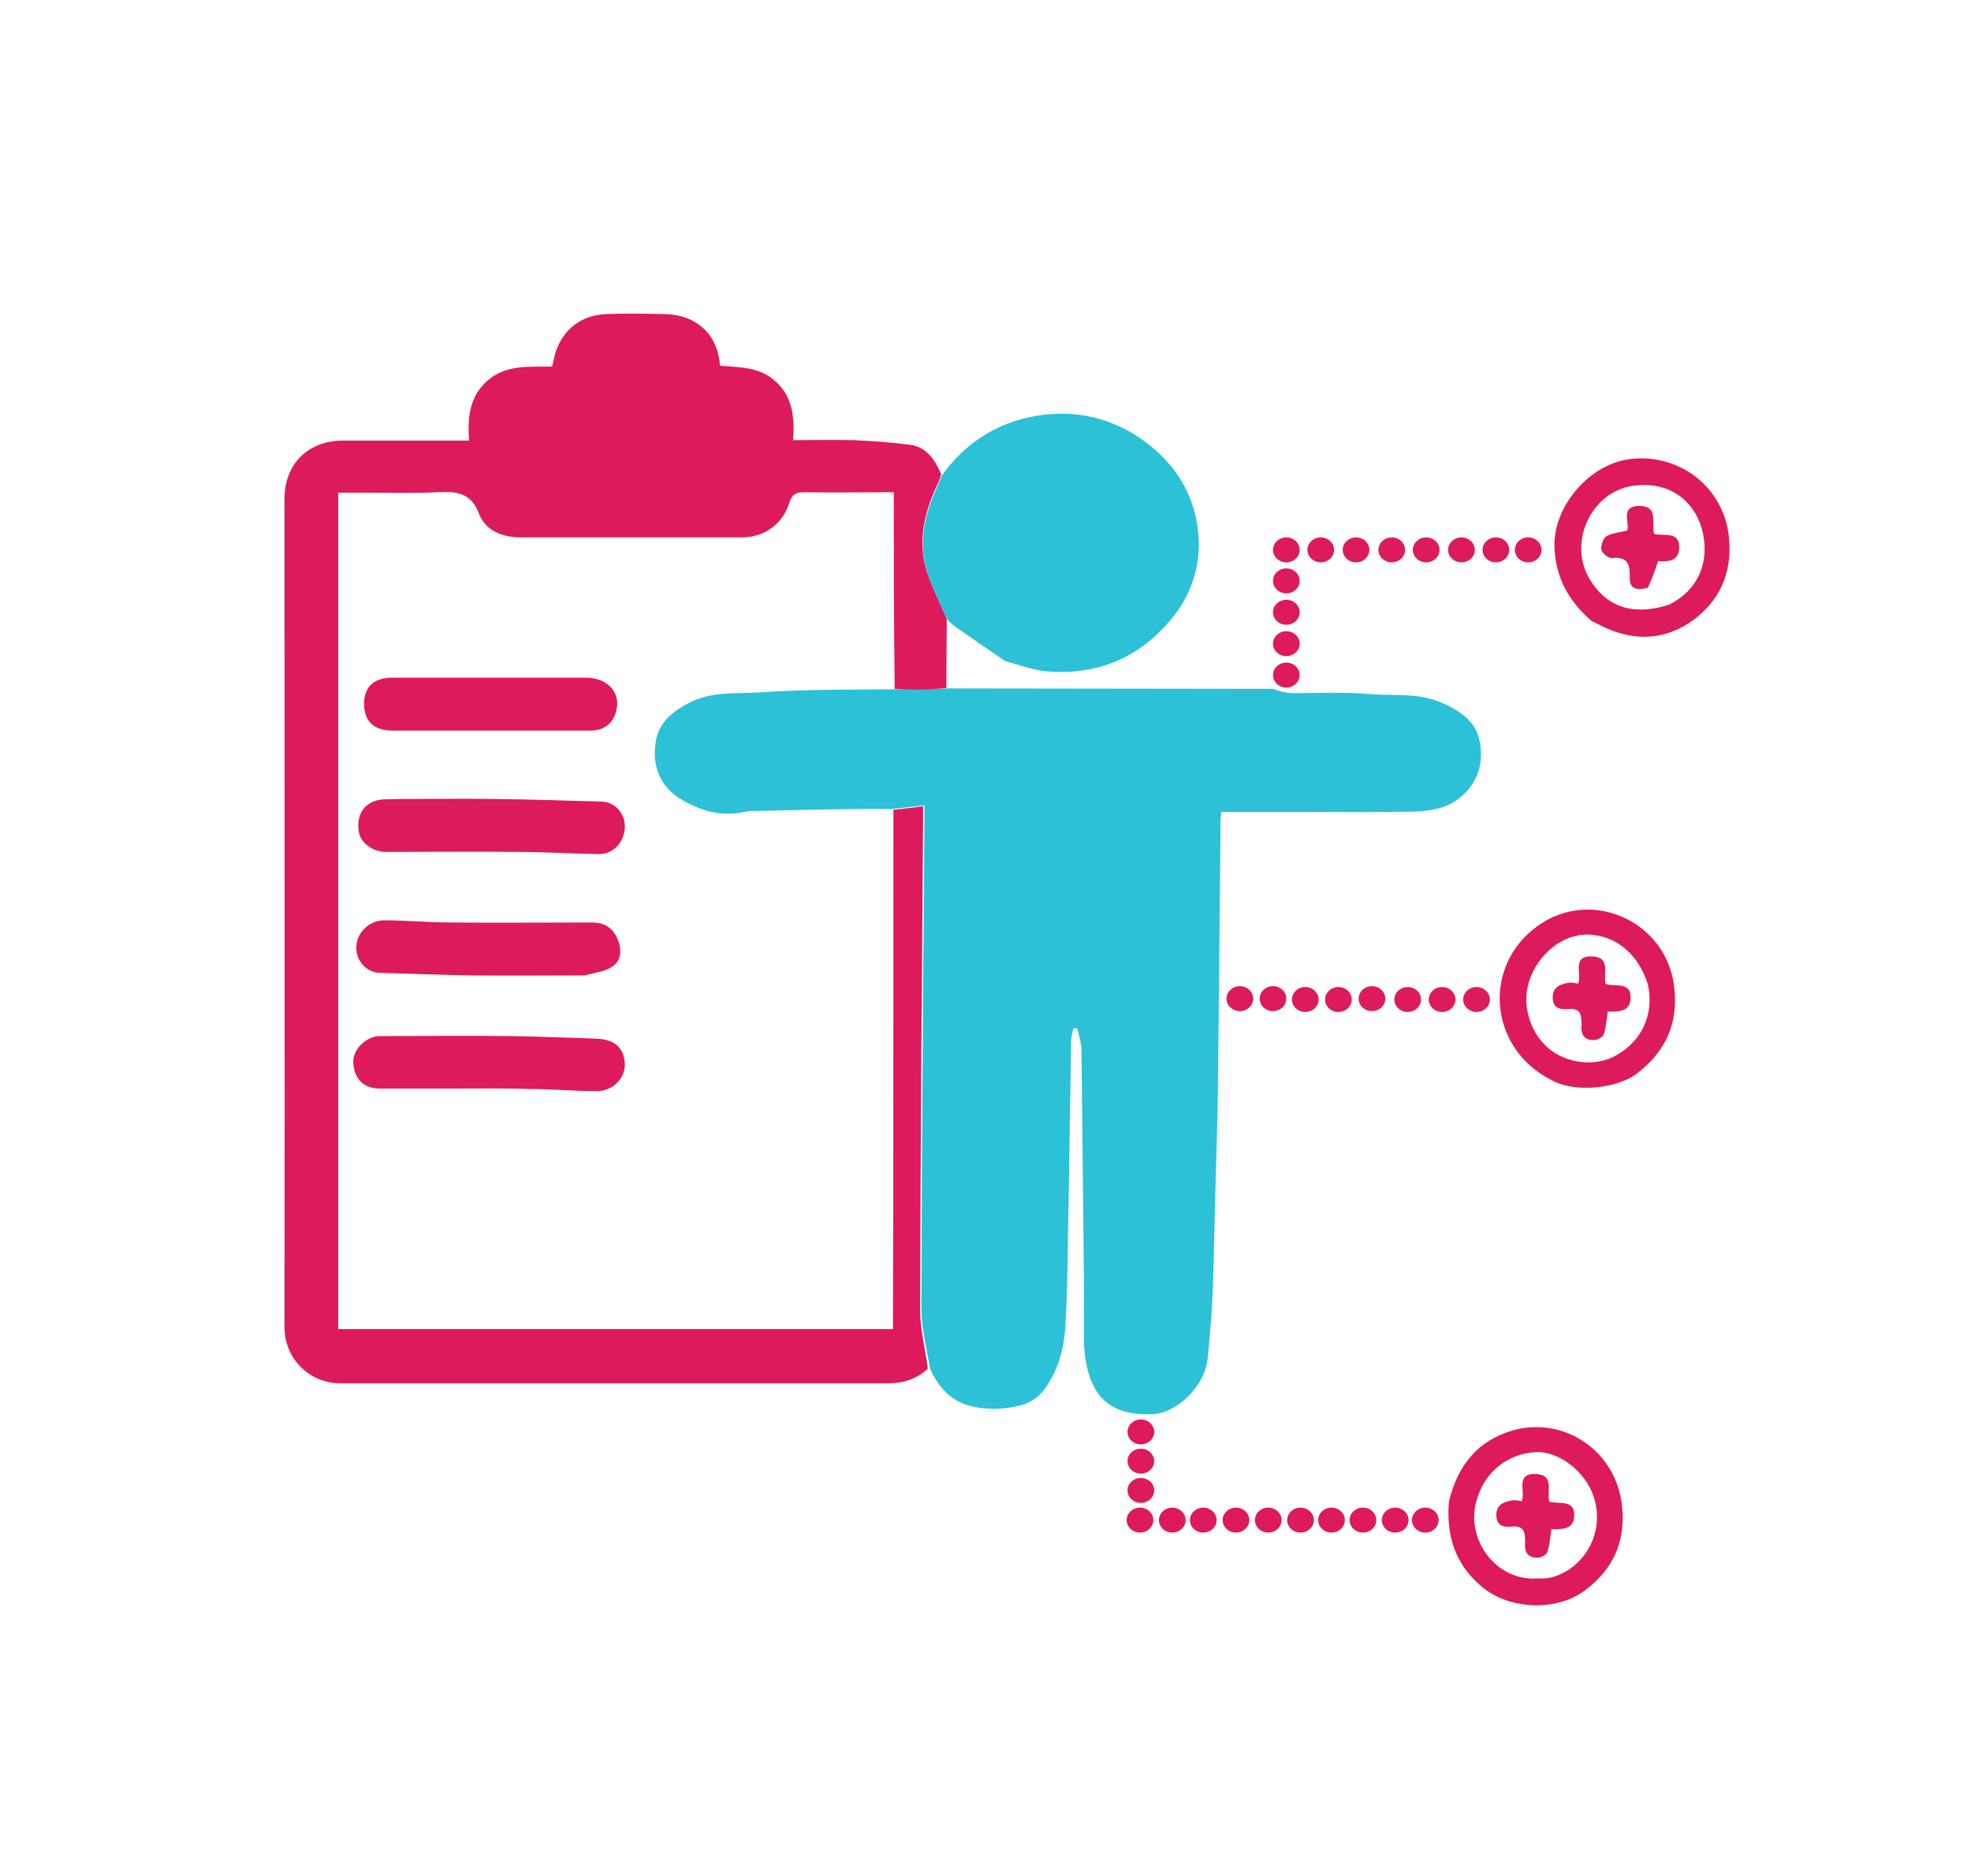 <?xml version="1.0" encoding="utf-8"?>
<!-- Generator: Adobe Adobe Illustrator 24.2.0, SVG Export Plug-In . SVG Version: 6.00 Build 0)  -->
<svg version="1.1" id="Layer_1" xmlns="http://www.w3.org/2000/svg" xmlns:xlink="http://www.w3.org/1999/xlink" x="0px" y="0px"
	 width="458px" height="436px" viewBox="0 0 458 436" style="enable-background:new 0 0 458 436;" xml:space="preserve">
<style type="text/css">
	.st0{fill:#2CC1D6;}
	.st1{fill:#DD1A5C;}
	.st2{display:none;fill:#DD1A5C;}
</style>
<path class="st0" d="M300.1,161.1c6,0,12.1-0.3,18,0.2c5.7,0.5,11.5-0.4,17.1,2.1c6.5,2.9,9.1,6.2,8.9,12.6
	c-0.1,5.2-4,10.4-9.9,11.9c-3.8,1-7.9,0.7-11.8,0.8c-5.5,0.1-11,0-16.5,0c-7.3,0-14.6,0-22.1,0c0,0.3-0.1,1.1-0.2,1.8
	c0,1.2,0,2.4,0,3.7c-0.2,19.8-0.4,39.7-0.6,59.5c-0.1,7.8-0.4,15.6-0.6,23.4c-0.2,7.7-0.3,15.4-0.6,23.1c-0.2,5.2-0.7,10.5-1.2,15.7
	c-0.7,6.2-7,12.6-13,12.8c-7.2,0.2-12.5-2-14.7-9.7c-0.6-2.1-0.9-4.3-1-6.5c-0.1-4.1,0-8.2,0-12.2c-0.2-18.7-0.4-37.4-0.6-56.2
	c0-1.7-0.6-3.4-1-5.1c-0.3,0-0.6,0-0.9,0c-0.2,1-0.5,1.9-0.5,2.9c-0.2,12.7-0.4,25.4-0.6,38.1c-0.2,9.1-0.2,18.3-0.7,27.4
	c-0.2,5.1-1.3,9.9-4.2,14.5c-2.8,4.5-6.9,5.2-11.3,5.5c-2.3,0.1-4.7-0.1-6.9-0.7c-4.3-1.2-7.1-4.2-9.1-8.6c-0.8-4.9-2-9.4-2-13.9
	c0.1-37.8,0.4-75.5,0.7-113.3c0-1.1,0-2.2,0-3.7c-2.6,0.3-4.8,0.5-7.2,0.8c-0.9,0-1.5,0-2.4,0c-1.5,0-2.8,0-4.3,0
	c-8.9,0.1-17.5,0.3-26.1,0.5c-0.3,0-0.6,0-0.9,0c-5.4,1.4-10.4,0.3-15.1-2.4c-5.4-3-7.4-8-6.4-13.9c0.7-4.3,4-7,8-9
	c5.3-2.6,11-1.9,16.4-2.3c10.3-0.7,20.7-0.6,31.3-0.7c4.2,0,8.1-0.1,12-0.2c25.1,0,50.2,0.1,75.8,0.1
	C297.5,160.8,298.8,161,300.1,161.1z"/>
<path class="st1" d="M207.6,188.2c2.2-0.2,4.4-0.5,6.9-0.8c0,1.5,0,2.6,0,3.7c-0.3,37.8-0.6,75.5-0.7,113.3c0,4.5,1.2,9,1.8,13.7
	c-2.7,2.5-5.8,3.4-9.2,3.4c-42.4,0-84.9,0-127.3,0c-7.2,0-13-5.7-13-13.1c0.1-64.1,0-128.3,0-192.4c0-8.1,5.4-13.6,13.6-13.6
	c9.7,0,19.3,0,29.3,0c-0.4-5.5,0.1-10.5,4.6-14.2c4.3-3.5,9.4-2.9,14.7-3c0.3-1.3,0.5-2.6,1-3.9c1.9-5.1,6.1-8.1,11.6-8.3
	c4.5-0.2,9-0.1,13.5,0c7.2,0.1,12.4,4.5,12.9,12c4.6,0.4,9.3,0.2,13.1,3.8c3.9,3.7,4.2,8.3,3.9,13.5c4.8,0,9.5-0.1,14.1,0
	c4.4,0.2,8.8,0.5,13.2,1.1c3.6,0.5,5.6,3.3,7.1,6.8c-0.3,1.3-0.7,2.1-1.1,2.9c-3,6.5-4.4,13.2-2.1,20.1c1.2,3.6,3,7.1,4.5,10.6
	c0,5.3-0.1,10.6-0.1,16.1c-3.9,0.4-7.8,0.5-12,0.2c-0.2-15.5-0.2-30.5-0.2-45.7c-7.2,0-14,0.1-20.9,0c-2,0-2.8,0.6-3.4,2.5
	c-1.6,5-5.8,8-11.1,8c-17,0-34.1,0-51.1,0c-4.3,0-8.3-1.4-9.9-5.5c-1.9-5.1-5.5-5.2-9.8-5c-5.3,0.3-10.6,0.1-15.9,0.1
	c-2.3,0-4.6,0-7,0c0,65,0,129.7,0,194.4c43,0,85.9,0,128.9,0C207.6,268.7,207.6,228.5,207.6,188.2z"/>
<path class="st0" d="M220.2,144.1c-1.7-3.6-3.4-7-4.6-10.7c-2.3-6.9-0.9-13.6,2.1-20.1c0.4-0.8,0.7-1.7,1.1-2.7
	c5.9-8.3,14-13,23.7-14.2c9.1-1.1,17.6,1.4,24.8,7.2c6.7,5.4,10.6,12.5,11.2,21c0.5,7.2-1.8,13.9-6.5,19.5c-7.3,8.7-16.7,12.7-28,12
	c-3.4-0.2-6.8-1.4-10.5-2.5c-4.1-2.8-7.9-5.4-11.6-8C221.3,145.2,220.8,144.7,220.2,144.1z"/>
<path class="st1" d="M369.8,144.3c-5.4-4.7-8.4-10.2-8.6-17.4c-0.2-9.3,8.3-19.5,18.4-20.3c11.2-0.9,20.8,6.9,22.1,17.8
	c0.9,7.7-1.4,14.1-7.2,18.9c-6.9,5.6-14.7,6.1-22.7,2C371.2,145,370.6,144.7,369.8,144.3 M387.9,140.5c5.4-2.7,8.3-7.5,8.2-13.2
	c-0.2-8.8-6.5-15.8-16.6-14.4c-9.9,1.4-15.3,13.4-10,21.9C372.9,140.4,378.8,143.5,387.9,140.5z"/>
<path class="st1" d="M336.7,348.9c2.1-8.5,6.8-14.2,15-16.5c11.3-3.1,23.3,4.2,25.1,16.8c1.2,8.6-1.7,15.4-8.6,20.5
	c-6.6,4.9-17.8,4.5-24.2-1.2C338.1,363.4,336,356.8,336.7,348.9 M356.1,366.9c1.6-0.1,3.3,0.1,4.8-0.4c7.2-2.1,12.2-10.3,9.4-18.7
	c-1.9-5.8-8.1-10.6-13.5-10.3c-6.6,0.4-12,4.7-13.8,11.6C340.8,357.5,347,366.7,356.1,366.9z"/>
<path class="st1" d="M360.3,250.9c-14.7-7.5-16.1-27.5-1.8-36.5c12.2-7.6,28.6,0,30.5,14.7c1.1,8.5-1.8,15.1-8.5,20.3
	C375.8,253.1,365.6,254.1,360.3,250.9 M382.9,228.7c-2.3-7-7.3-11.2-13.7-11.5c-5.9-0.2-11.8,4.4-13.9,10.9
	c-1.8,5.8,0.4,12.7,5.5,16.3c4.5,3.1,10.7,3.3,14.9,0.8C381.3,242,384.5,236,382.9,228.7z"/>
<path class="st1" d="M104.8,253c-5.7,0-11.1,0-16.5,0c-3.8,0-5.9-2.2-6.2-5.8c-0.3-3.5,3.3-6.4,6.1-6.4c10.3,0,20.6-0.1,30.8,0
	c6.5,0.1,12.9,0.4,19.4,0.6c4.3,0.1,6.6,2,6.8,5.9c0.1,3.3-2.9,6.4-6.6,6.3c-5.2,0-10.3-0.5-15.4-0.5
	C117.2,252.9,111.2,253,104.8,253z"/>
<path class="st1" d="M92.6,185.7c7.8,0,15.4-0.1,22.9,0c8.1,0.1,16.2,0.4,24.3,0.6c3.1,0.1,5.3,2.6,5.4,5.7c0,3.5-2.5,6.5-6,6.5
	c-6.4-0.1-12.9-0.5-19.3-0.5c-10.1-0.1-20.2,0-30.2,0c-3.1,0-5.9-2.1-6.3-4.6c-0.6-3.3,0.7-6.2,3.6-7.2
	C88.7,185.6,90.6,185.8,92.6,185.7z"/>
<path class="st1" d="M135.9,226.7c-8.9,0-17.4,0.1-26,0c-7.3-0.1-14.5-0.4-21.8-0.6c-2.9-0.1-5.4-2.8-5.3-5.9c0-3.4,3-6.4,6.7-6.3
	c5,0,10,0.5,15.1,0.5c11,0.1,22,0,33,0c2.7,0,4.7,1.1,5.9,3.8c1,2.4,0.9,4.9-1,6.3C140.8,225.8,138.4,226,135.9,226.7z"/>
<path class="st1" d="M119.5,169.8c-9.7,0-19,0-28.4,0c-4.2,0-6.5-2.2-6.5-6.2c0-4,2.3-6.1,6.6-6.1c15,0,29.9,0,44.9,0
	c4.5,0,7.6,2.8,7.3,6.4c-0.3,3.5-2.4,5.8-5.9,5.9C131.7,169.8,125.7,169.8,119.5,169.8z"/>
<path class="st1" d="M382.9,136.6c-2.9,0.8-4.3,0-4.2-2.4c0.1-3-0.5-4.9-4.1-4.5c-0.8,0.1-2.3-1.1-2.5-1.9c-0.2-0.9,0.4-2.6,1.1-3.1
	c1.2-0.8,2.9-0.9,4.9-1.4c0.8-1.4-2-5.9,3.1-5.7c4.3,0.2,2.4,4,3.2,6.5c2.1,0.6,5.9-0.8,5.8,3.2c-0.1,3.5-3.2,3.2-4.9,3.1
	C384.5,132.8,383.8,134.7,382.9,136.6z"/>
<path class="st2" d="M357.6,345.3c0.7,0.6,1.4,1.2,2.1,1.2c2.2,0,4,0.6,3.9,3c-0.1,2.2-1.7,3.3-4,3.1c-0.6,0-1.2,0-1.6,0
	c-0.2,1.7,0.1,3.4-0.6,4.6c-0.5,1-2.2,2-3.2,1.9c-0.9-0.1-2.1-1.9-2.1-2.9c0-2.9-0.6-4.6-4.1-4.3c-0.8,0.1-2.5-1-2.6-1.8
	c-0.2-1,0.4-2.7,1.3-3.3c1.2-0.8,2.9-0.8,4.7-1.2c0.8-1.7-1.9-5.9,3.1-5.8C358.2,340,357.5,342.9,357.6,345.3z"/>
<path class="st1" d="M367.5,238.2c0-2.3-0.2-3.9-2.9-3.7c-2,0.2-3.8-0.1-3.8-2.7c0-2.5,1.9-3.1,3.8-3.4c0.7-0.1,1.4,0.1,2.1,0.2
	c1-2.1-1.7-6.7,3.5-6.3c4.1,0.3,2.3,3.9,2.9,6.4c2.1,0.7,6.1-0.7,5.8,3.5c-0.2,3.2-3.3,2.9-5.3,2.9c-0.3,1.9-0.4,3.6-0.9,5.2
	c-0.2,0.7-1.4,1.4-2.1,1.4C368.6,241.9,367.2,240.9,367.5,238.2z"/>
<path class="st1" d="M354.4,358.5c0-2.3-0.2-3.9-2.9-3.7c-2,0.2-3.8-0.1-3.8-2.7c0-2.5,1.9-3.1,3.8-3.4c0.7-0.1,1.4,0.1,2.1,0.2
	c1-2.1-1.7-6.7,3.5-6.3c4.1,0.3,2.3,3.9,2.9,6.4c2.1,0.7,6.1-0.7,5.8,3.5c-0.2,3.2-3.3,2.9-5.3,2.9c-0.3,1.9-0.4,3.6-0.9,5.2
	c-0.2,0.7-1.4,1.4-2.1,1.4C355.5,362.2,354.1,361.2,354.4,358.5z"/>
<ellipse id="_x31__top" class="st1" cx="298.9" cy="156.9" rx="3.1" ry="2.9"/>
<ellipse id="_x31__mid" class="st1" cx="288.1" cy="232.1" rx="3.1" ry="2.9"/>
<ellipse id="_x31__mid_1_" class="st1" cx="265.1" cy="332.8" rx="3.1" ry="2.9"/>
<ellipse id="_x31__mid_2_" class="st1" cx="265.1" cy="339.6" rx="3.1" ry="2.9"/>
<ellipse id="_x31__mid_3_" class="st1" cx="265.1" cy="346.4" rx="3.1" ry="2.9"/>
<ellipse id="_x31__mid_4_" class="st1" cx="264.9" cy="353.3" rx="3.1" ry="2.9"/>
<ellipse id="_x31__mid_5_" class="st1" cx="272.4" cy="353.3" rx="3.1" ry="2.9"/>
<ellipse id="_x31__mid_6_" class="st1" cx="279.6" cy="353.3" rx="3.1" ry="2.9"/>
<ellipse id="_x31__mid_7_" class="st1" cx="287.2" cy="353.3" rx="3.1" ry="2.9"/>
<ellipse id="_x31__mid_8_" class="st1" cx="294.7" cy="353.3" rx="3.1" ry="2.9"/>
<ellipse id="_x31__mid_9_" class="st1" cx="302.2" cy="353.3" rx="3.1" ry="2.9"/>
<ellipse id="_x31__mid_10_" class="st1" cx="309.4" cy="353.3" rx="3.1" ry="2.9"/>
<ellipse id="_x31__mid_11_" class="st1" cx="316.7" cy="353.3" rx="3.1" ry="2.9"/>
<ellipse id="_x31__mid_12_" class="st1" cx="324.2" cy="353.3" rx="3.1" ry="2.9"/>
<ellipse id="_x31__mid_13_" class="st1" cx="331.2" cy="353.3" rx="3.1" ry="2.9"/>
<ellipse id="_x32__mid" class="st1" cx="295.8" cy="232.1" rx="3.1" ry="2.9"/>
<ellipse id="_x32__mid_1_" class="st1" cx="303.3" cy="232.3" rx="3.1" ry="2.9"/>
<ellipse id="_x32__mid_2_" class="st1" cx="311" cy="232.3" rx="3.1" ry="2.9"/>
<ellipse id="_x32__mid_3_" class="st1" cx="318.8" cy="232.1" rx="3.1" ry="2.9"/>
<ellipse id="_x32__mid_4_" class="st1" cx="327.1" cy="232.3" rx="3.1" ry="2.9"/>
<ellipse id="_x32__mid_5_" class="st1" cx="335.1" cy="232.3" rx="3.1" ry="2.9"/>
<ellipse id="_x32__mid_6_" class="st1" cx="343.1" cy="232.3" rx="3.1" ry="2.9"/>
<ellipse id="_x32__top" class="st1" cx="298.9" cy="149.6" rx="3.1" ry="2.9"/>
<ellipse id="_x33__top" class="st1" cx="298.9" cy="142.3" rx="3.1" ry="2.9"/>
<ellipse id="_x34__top" class="st1" cx="298.9" cy="135" rx="3.1" ry="2.9"/>
<ellipse id="_x35__top" class="st1" cx="298.9" cy="127.8" rx="3.1" ry="2.9"/>
<ellipse id="_x36__top" class="st1" cx="306.9" cy="127.8" rx="3.1" ry="2.9"/>
<ellipse id="_x37__top" class="st1" cx="315.1" cy="127.8" rx="3.1" ry="2.9"/>
<ellipse id="_x38__top" class="st1" cx="323.4" cy="127.8" rx="3.1" ry="2.9"/>
<ellipse id="_x39__top" class="st1" cx="331.4" cy="127.8" rx="3.1" ry="2.9"/>
<ellipse id="_x31_0_top" class="st1" cx="339.6" cy="127.8" rx="3.1" ry="2.9"/>
<ellipse id="_x31_1_top" class="st1" cx="347.6" cy="127.8" rx="3.1" ry="2.9"/>
<ellipse id="_x31_2_top" class="st1" cx="355.1" cy="127.8" rx="3.1" ry="2.9"/>
</svg>

